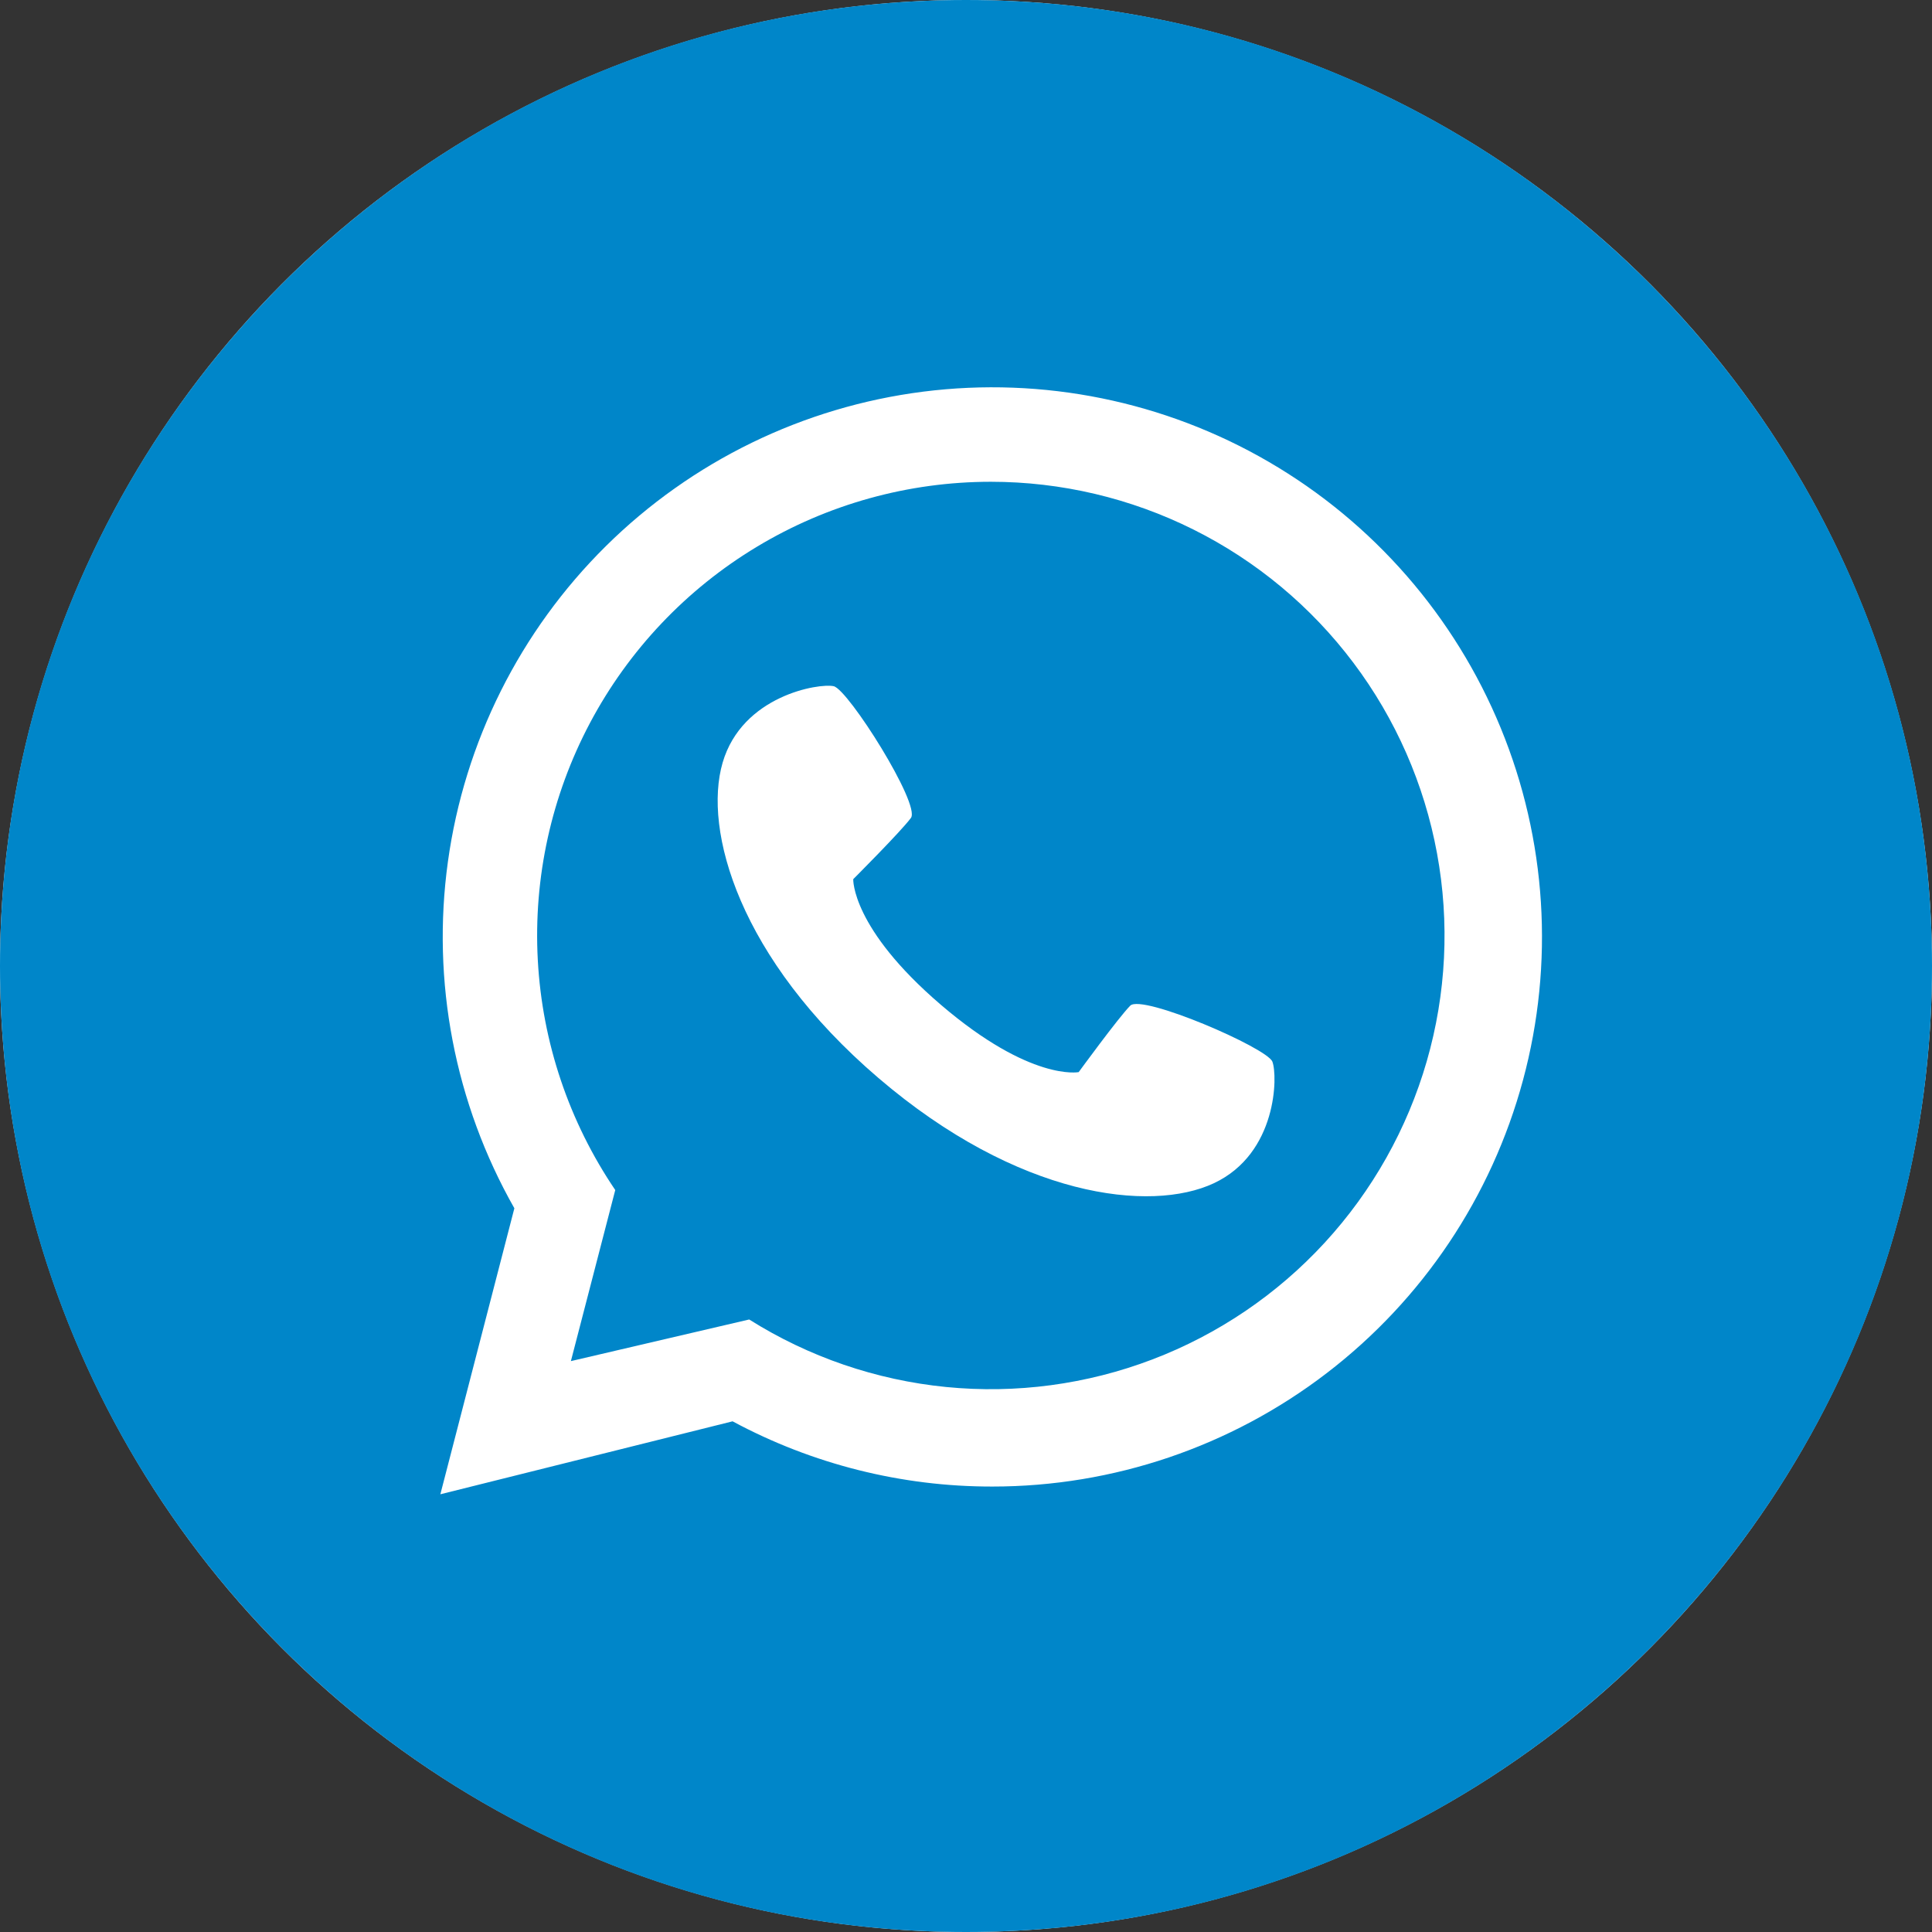 <?xml version="1.0" encoding="UTF-8"?> <svg xmlns="http://www.w3.org/2000/svg" width="55" height="55" viewBox="0 0 55 55" fill="none"><rect x="0" y="0" width="55" height="55" fill="#333333" stroke="none"/> <circle cx="27.5" cy="27.5" r="27.5" fill="white"></circle> <path d="M28.207 13.715C25.861 13.715 23.559 14.354 21.549 15.564C19.539 16.773 17.896 18.507 16.796 20.58C15.697 22.653 15.183 24.986 15.31 27.329C15.436 29.672 16.199 31.936 17.515 33.878L16.252 38.748L21.328 37.563C23.022 38.63 24.941 39.287 26.933 39.485C28.925 39.682 30.936 39.413 32.807 38.7C34.677 37.987 36.357 36.849 37.712 35.376C39.067 33.903 40.062 32.135 40.617 30.211C41.172 28.288 41.272 26.262 40.909 24.293C40.547 22.324 39.732 20.466 38.528 18.867C37.325 17.267 35.766 15.969 33.975 15.075C32.184 14.181 30.209 13.715 28.207 13.715ZM34.559 33.683C32.752 34.531 28.98 34.089 25.007 30.688C21.033 27.287 20.014 23.629 20.571 21.713C21.129 19.797 23.32 19.443 23.733 19.535C24.147 19.626 26.214 22.903 25.932 23.285C25.65 23.668 24.29 25.028 24.29 25.028C24.29 25.028 24.233 26.42 26.787 28.606C29.342 30.793 30.708 30.521 30.708 30.521C30.708 30.521 31.842 28.966 32.176 28.629C32.511 28.293 36.067 29.828 36.222 30.223C36.376 30.617 36.365 32.836 34.558 33.683H34.559Z" fill="#0086C9"></path> <path d="M27.5 0C12.312 0 0 12.312 0 27.5C0 42.688 12.312 55 27.5 55C42.688 55 55 42.688 55 27.5C55 12.312 42.688 0 27.5 0ZM28.252 42.319C25.671 42.323 23.129 41.685 20.855 40.462L12.536 42.539L14.643 34.397C12.945 31.405 12.28 27.938 12.751 24.531C13.222 21.124 14.802 17.967 17.247 15.548C19.692 13.13 22.866 11.584 26.278 11.15C29.69 10.717 33.15 11.42 36.122 13.15C39.095 14.881 41.414 17.542 42.722 20.723C44.03 23.904 44.253 27.428 43.357 30.748C42.461 34.069 40.496 37.002 37.765 39.093C35.035 41.185 31.691 42.319 28.252 42.319Z" fill="#0086C9"></path> </svg> 